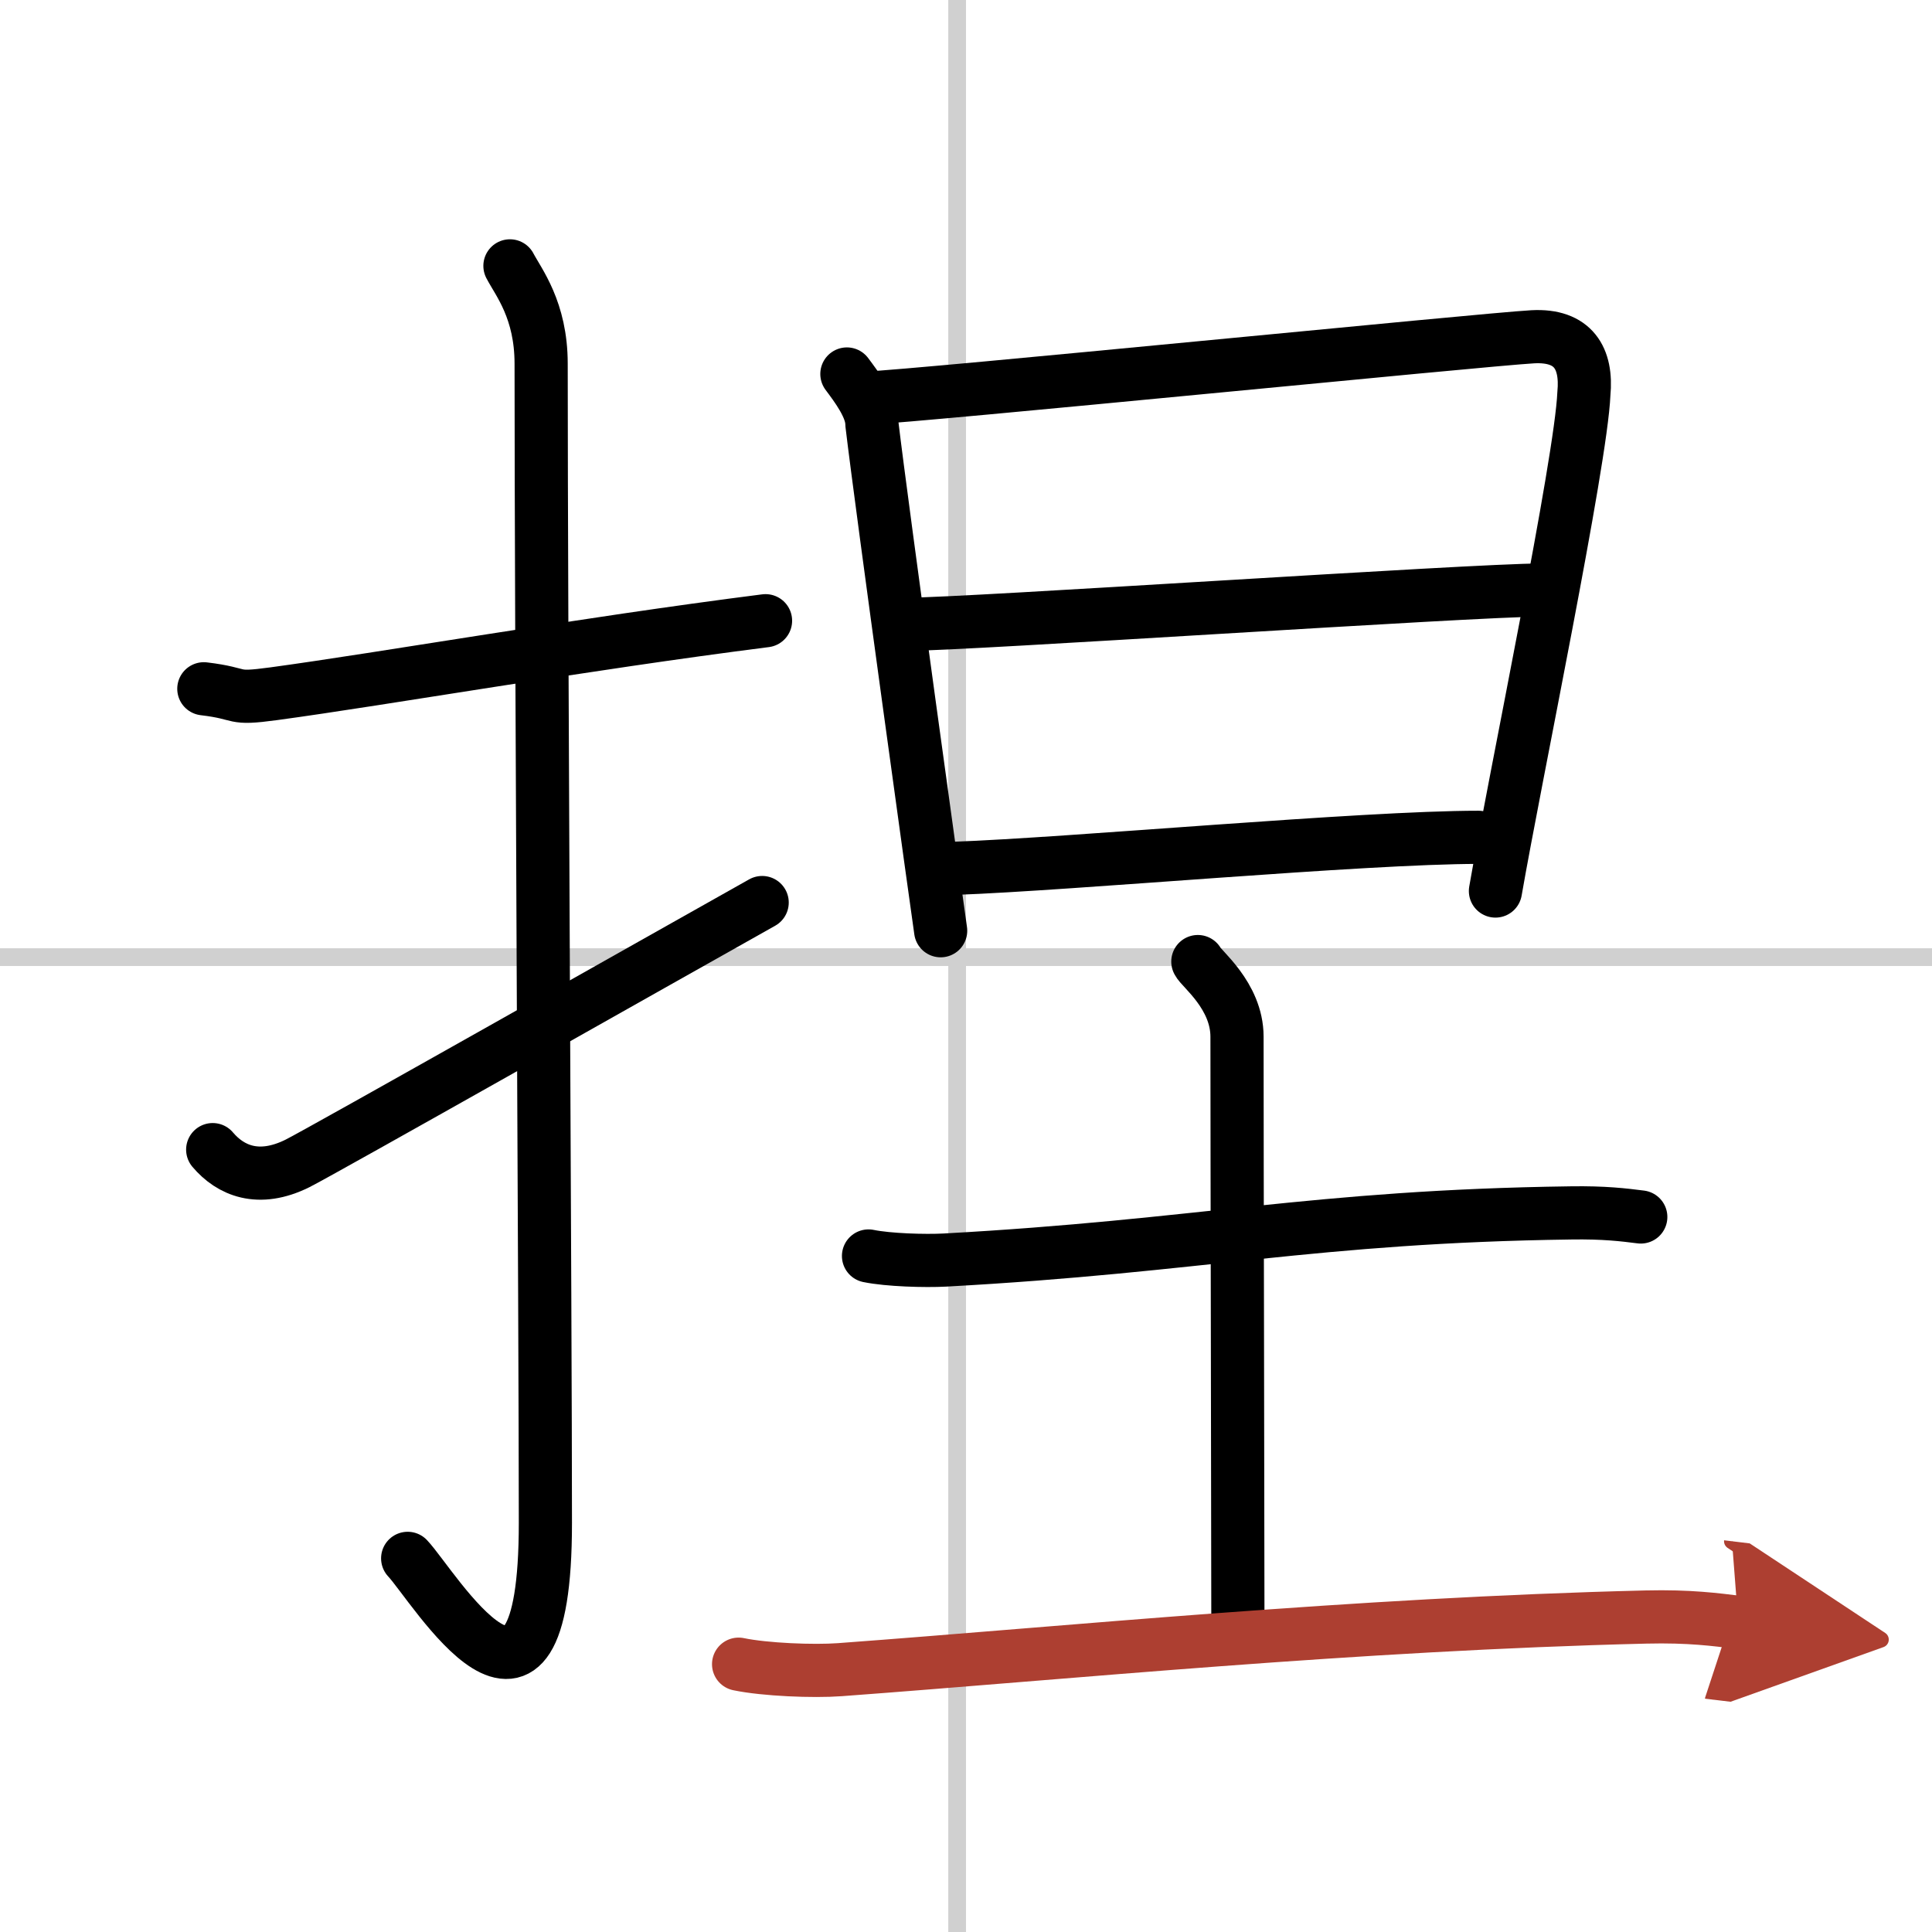 <svg width="400" height="400" viewBox="0 0 109 109" xmlns="http://www.w3.org/2000/svg"><defs><marker id="a" markerWidth="4" orient="auto" refX="1" refY="5" viewBox="0 0 10 10"><polyline points="0 0 10 5 0 10 1 5" fill="#ad3f31" stroke="#ad3f31"/></marker></defs><g fill="none" stroke="#000" stroke-linecap="round" stroke-linejoin="round" stroke-width="3"><rect width="100%" height="100%" fill="#fff" stroke="#fff"/><line x1="54" x2="54" y2="109" stroke="#d0d0d0" stroke-width="1"/><line x2="109" y1="54" y2="54" stroke="#d0d0d0" stroke-width="1"/><path d="m11.5 38.86c2.34 0.28 1.43 0.62 3.94 0.28 6.19-0.84 17.44-2.81 27.75-4.12"/><path d="m28.77 15c0.48 0.92 1.76 2.49 1.76 5.52 0 15.23 0.24 53.96 0.24 65.4 0 14.25-6.32 3.53-7.77 2"/><path d="M12,64.86c1,1.18,2.58,1.87,4.78,0.78C18.07,65,37.51,54,43,50.92"/><path d="m47.78 21.1c0.53 0.71 1.41 1.87 1.41 2.81 0.56 4.75 3.74 27.66 3.88 28.6"/><path d="m48.89 22.46c3-0.12 34.85-3.31 37.59-3.46 2.28-0.12 3.07 1.21 2.88 3.21-0.16 3.85-3.88 21.66-4.99 28.06"/><path d="m51.2 35.22c3.41 0 31.89-1.93 35.74-1.93"/><path d="m53.82 48.99c6.68-0.24 23.07-1.75 29.59-1.75"/><path d="m49 70.86c1.12 0.23 3.19 0.29 4.31 0.23 14.45-0.79 20.77-2.46 35.32-2.66 1.87-0.03 3 0.11 3.94 0.23"/><path d="m67.58 54.25c0.15 0.37 2.21 1.91 2.21 4.24 0 6.76 0.05 28.26 0.05 33.42"/><path d="m41.67 93.89c1.49 0.31 4.22 0.42 5.71 0.31 12.87-0.95 29-2.57 45.48-2.97 2.48-0.06 3.97 0.15 5.21 0.3" marker-end="url(#a)" stroke="#ad3f31"/></g></svg>
